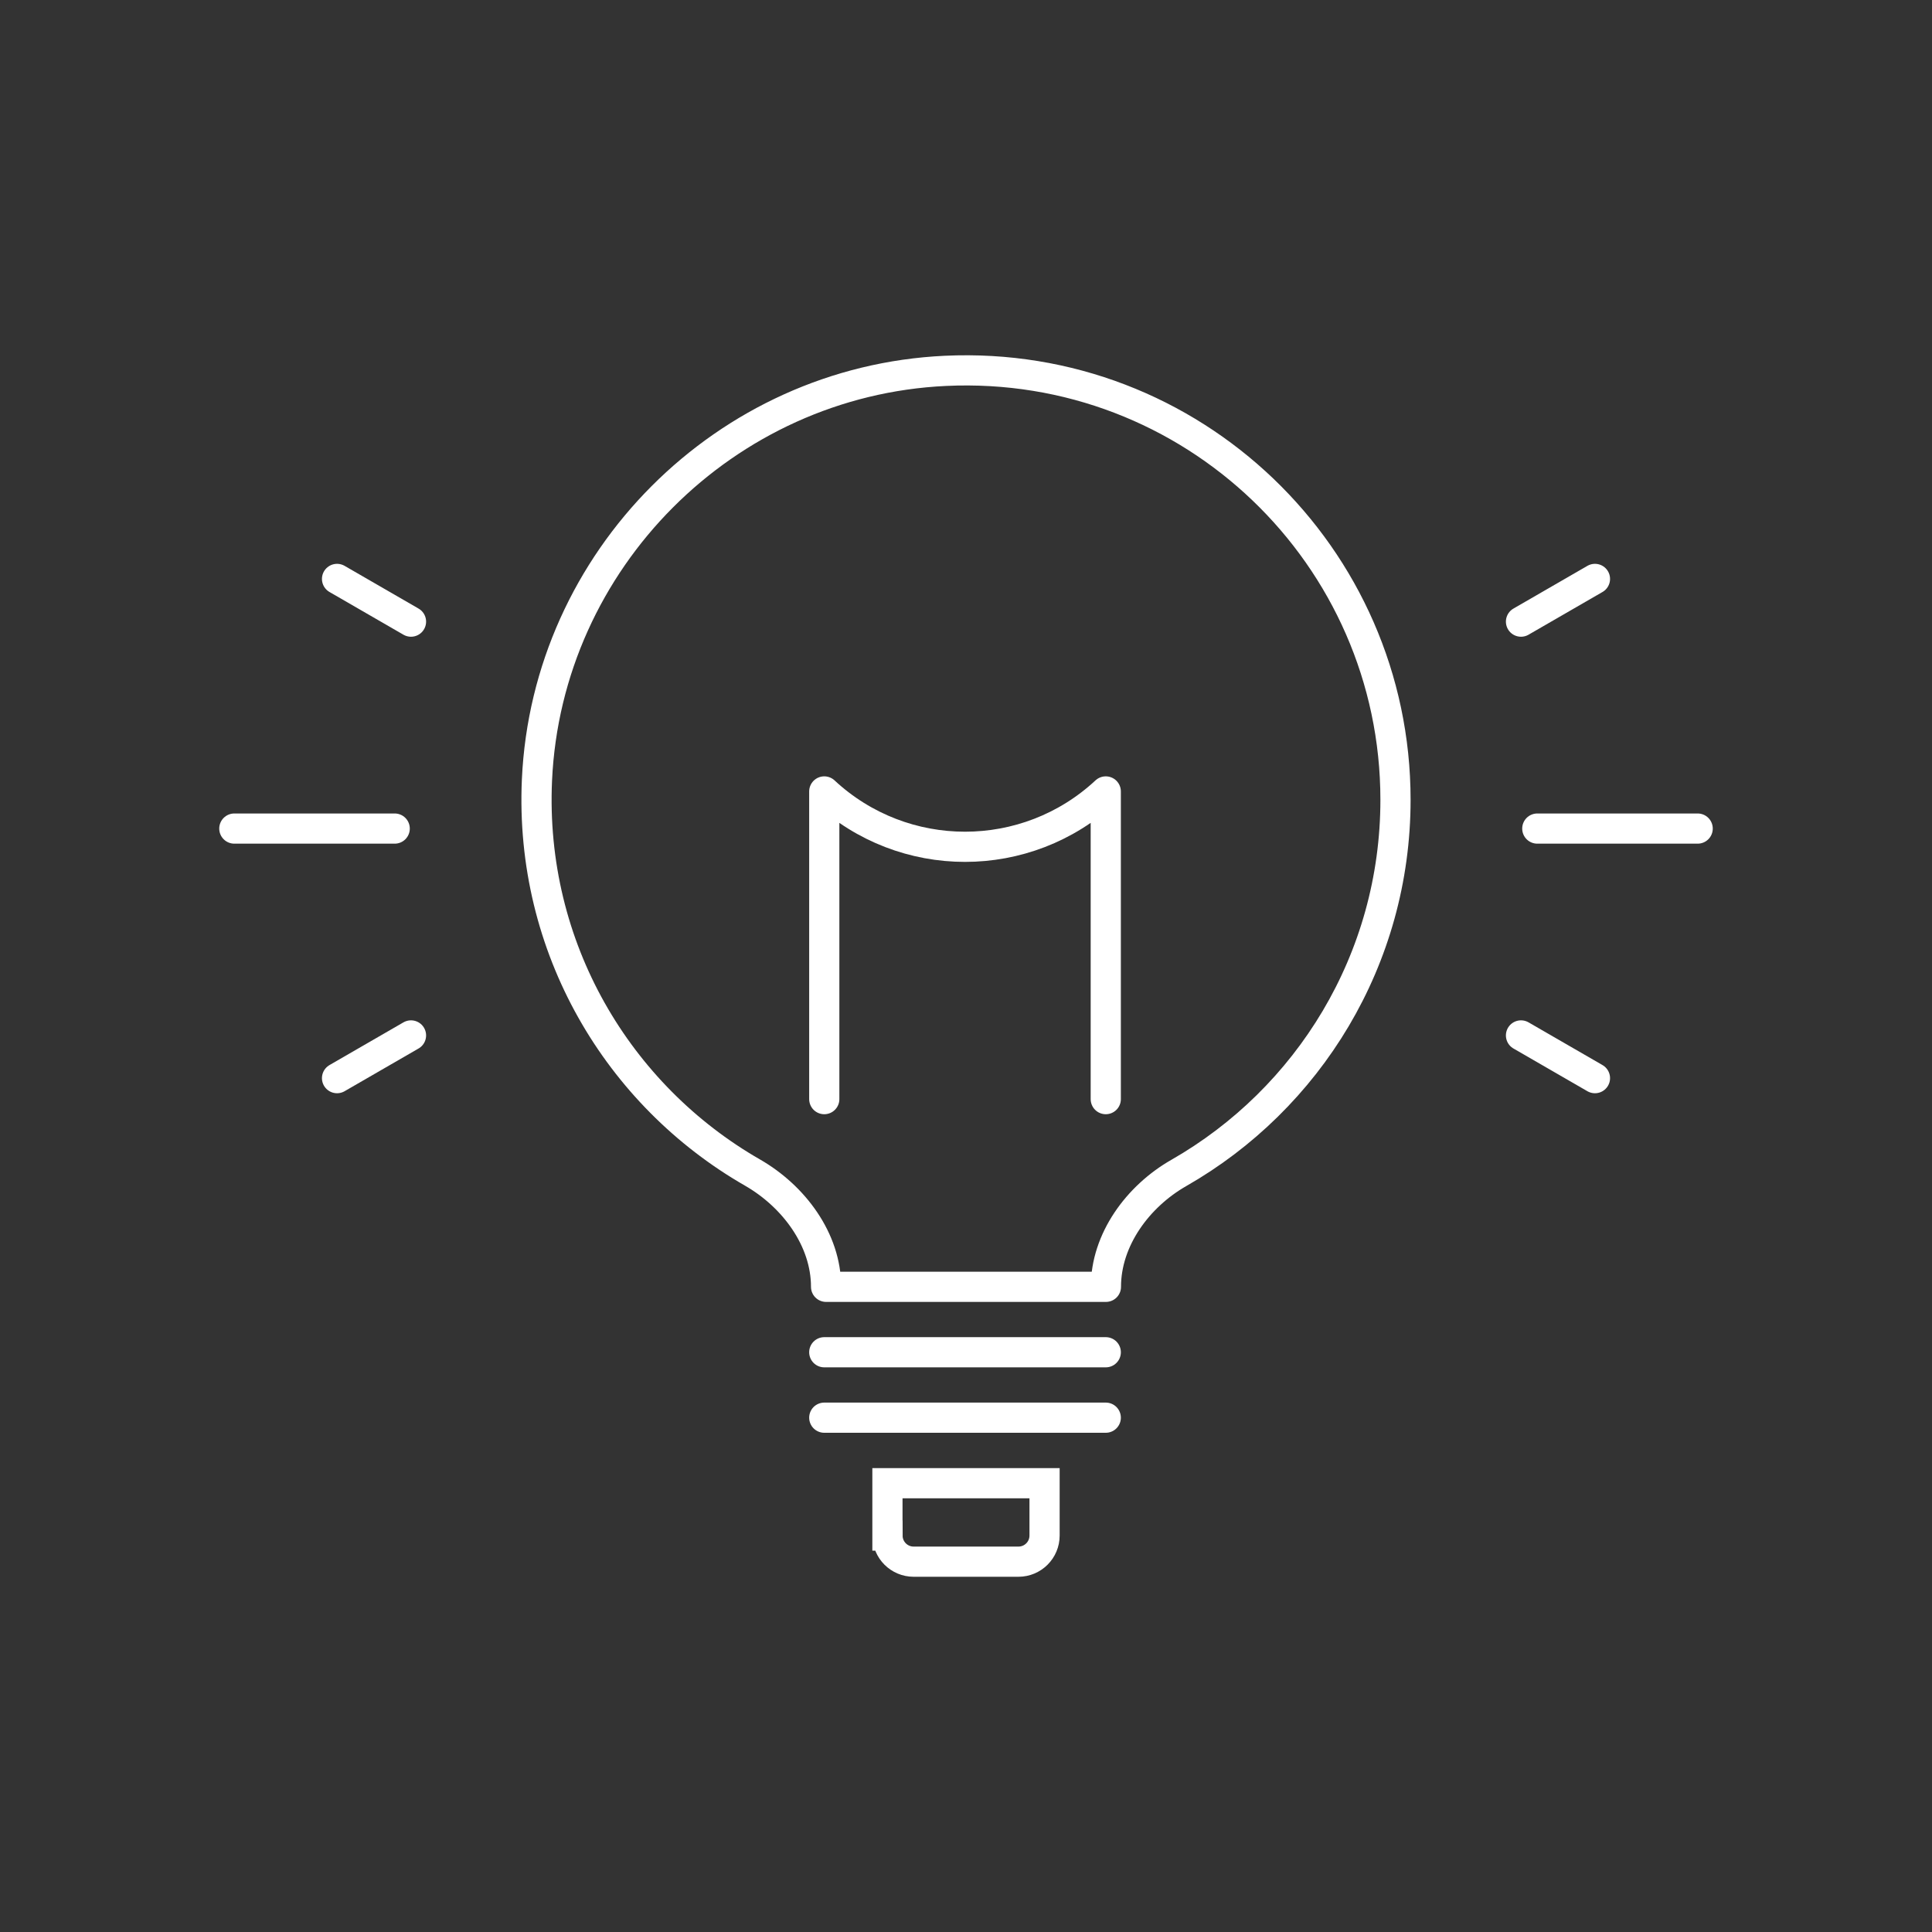 <?xml version="1.0" encoding="UTF-8"?>
<svg id="Ebene_1" data-name="Ebene 1" xmlns="http://www.w3.org/2000/svg" viewBox="0 0 256 256">
  <rect x="0" y="0" width="256" height="256" fill="#333333" stroke="none"/>
  <defs>
    <style>
      .cls-1, .cls-2, .cls-3, .cls-4 {
        fill: none;
        stroke: #fff;
        stroke-width: 4px;
      }

      .cls-1, .cls-3 {
        stroke-linecap: round;
      }

      .cls-2, .cls-3 {
        stroke-linejoin: round;
      }

      .cls-4 {
        stroke-linecap: square;
      }
    </style>
  </defs>
  <g>
    <line class="cls-3" x1="224.95" y1="109.79" x2="203.7" y2="109.79"/>
    <line class="cls-3" x1="211.34" y1="142.86" x2="201.54" y2="137.2"/>
    <line class="cls-3" x1="211.34" y1="76.71" x2="201.54" y2="82.37"/>
  </g>
  <g>
    <line class="cls-3" x1="31.05" y1="109.79" x2="52.3" y2="109.79"/>
    <line class="cls-3" x1="44.66" y1="142.86" x2="54.46" y2="137.2"/>
    <line class="cls-3" x1="44.66" y1="76.71" x2="54.46" y2="82.37"/>
  </g>
  <g>
    <path class="cls-4" d="M126.26,191.32h6.94v20.82h-6.94c-1.91,0-3.46-1.55-3.46-3.46v-13.89c0-1.91,1.55-3.46,3.46-3.46Z" transform="translate(-73.73 329.73) rotate(-90)"/>
    <path class="cls-2" d="M184.91,105.98c0-32.33-26.97-58.37-59.64-56.84-29.17,1.36-52.8,25.04-54.12,54.21-1,22.23,10.75,41.8,28.56,52.02,5.45,3.13,9.75,8.86,9.75,15.14h16.48s4.12,0,4.12,0h16.48c0-6.25,4.23-11.99,9.66-15.09,17.15-9.8,28.71-28.27,28.71-49.44Z"/>
    <line class="cls-1" x1="146.52" y1="187.85" x2="109.22" y2="187.85"/>
    <line class="cls-1" x1="109.22" y1="179.18" x2="146.52" y2="179.18"/>
    <path class="cls-3" d="M109.22,145.64v-40.77h0c10.51,9.78,26.79,9.78,37.3,0h0s0,40.77,0,40.77"/>
  </g>
</svg>